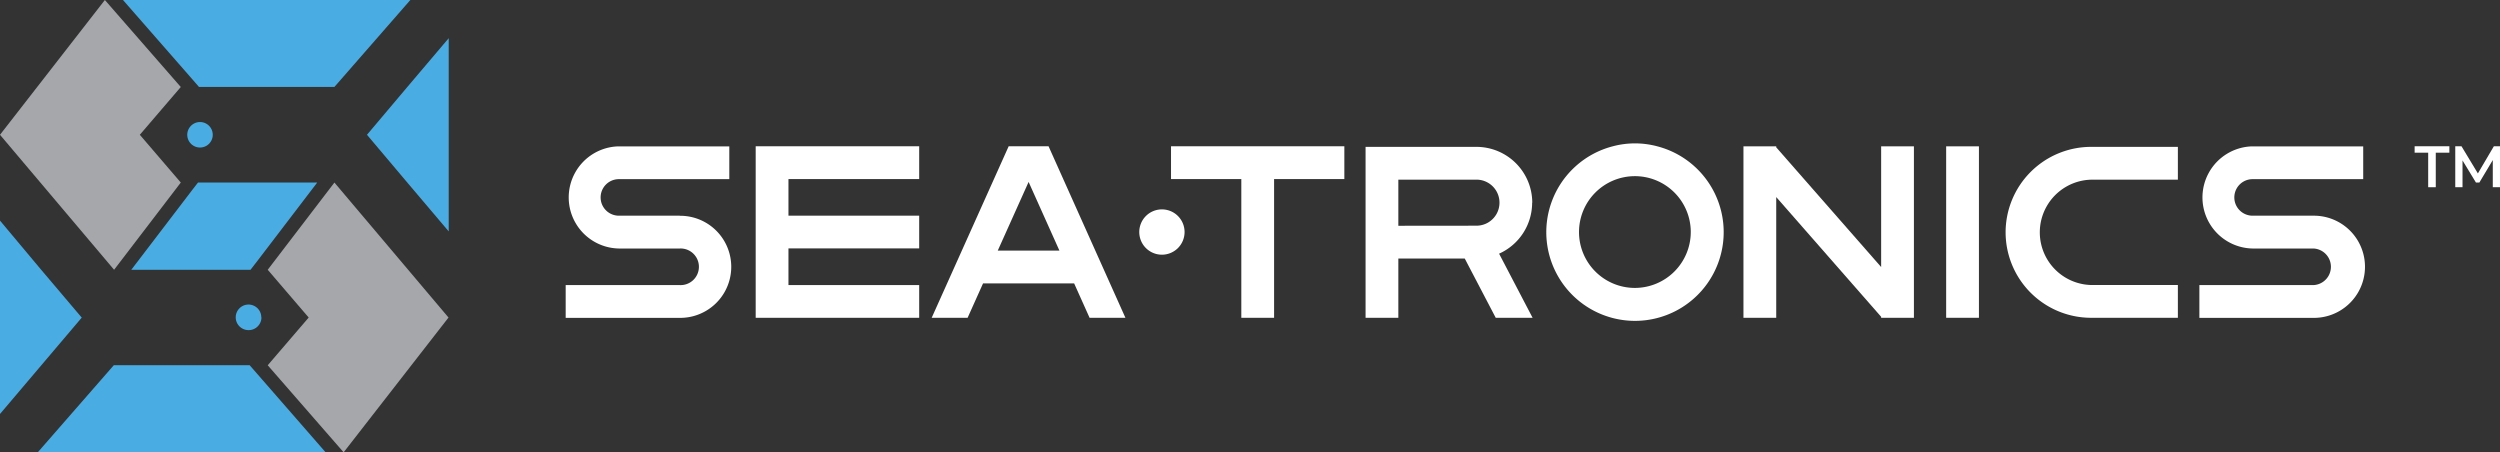 <svg xmlns="http://www.w3.org/2000/svg" viewBox="0 0 610.24 110.37"><rect x="0" y="0" width="610.24" height="110.37" fill="#333333" stroke="none"/><defs><style>.a{fill:#fff;}.b{fill:#49ade3;}.c{fill:#a5a7aa;}</style></defs><title>SeaTronics_EPS_Logo_Web_White2</title><path class="a" d="M602,45.42h-3.31V43.85h8.48v1.57h-3.32v8.43H602V45.42" transform="translate(-9.29 -8.15)"/><path class="a" d="M617.77,53.85l0-6.63-3.28,5.49h-.83l-3.28-5.4v6.54h-1.77v-10h1.52l4,6.63,3.9-6.63h1.53l0,10h-1.76" transform="translate(-9.29 -8.15)"/><path class="b" d="M86.72,52.71H57.62l-1.55,2L41.34,74h29.1l1.55-2L86.72,52.71" transform="translate(-9.29 -8.15)"/><path class="b" d="M70.23,97.3l0,0H37.07L18.54,118.52h70.2L72.12,99.46,70.23,97.3" transform="translate(-9.29 -8.15)"/><path class="c" d="M90.92,52.71,74.64,74l10,11.66-10,11.65,18.53,21.25,25.6-32.9L90.92,52.71" transform="translate(-9.29 -8.15)"/><path class="b" d="M57.82,29.37l0,0H90.92L109.45,8.15H39.31l16.62,19,1.89,2.17" transform="translate(-9.29 -8.15)"/><path class="c" d="M53.42,52.71l-10-11.66,10-11.66L34.89,8.15,9.29,41.05,37.14,74,53.42,52.71" transform="translate(-9.29 -8.15)"/><path class="b" d="M98.87,41.05l9.95,11.79,10,11.8V17.47l-10,11.79L98.87,41.05" transform="translate(-9.29 -8.15)"/><path class="b" d="M29.19,85.62l-10-11.8L9.29,62V109.2l10-11.79,10-11.79" transform="translate(-9.29 -8.15)"/><path class="b" d="M55,41.05a3.11,3.11,0,1,0,3.11-3.11A3.12,3.12,0,0,0,55,41.05" transform="translate(-9.29 -8.15)"/><path class="b" d="M73.07,85.62A3.12,3.12,0,1,0,70,88.73a3.12,3.12,0,0,0,3.11-3.11" transform="translate(-9.29 -8.15)"/><path class="a" d="M468.47,73.33,442.86,44.11v-.24h-8V85.72h8V56.25l25.61,29.23v.24h8V43.87h-8V73.33" transform="translate(-9.29 -8.15)"/><path class="a" d="M252.84,69.32l7.53-16.76,7.52,16.76Zm2.66-25.46L236.71,85.72h8.77l3.77-8.4h22.23l3.77,8.4H284L265.24,43.86H255.5" transform="translate(-9.29 -8.15)"/><path class="a" d="M175.22,60.8l-14.86,0a4.46,4.46,0,1,1,0-8.92h26.95v-8H160.14a12.47,12.47,0,0,0,.21,24.93h14.86a4.47,4.47,0,1,1,0,8.93H147.37v8h28.06a12.46,12.46,0,0,0-.21-24.92" transform="translate(-9.29 -8.15)"/><path class="a" d="M574,60.8l-14.86,0a4.46,4.46,0,0,1,0-8.92h27v-8H558.93a12.47,12.47,0,0,0,.21,24.93H574a4.47,4.47,0,0,1,0,8.93H546.15v8h28.06A12.46,12.46,0,0,0,574,60.8" transform="translate(-9.29 -8.15)"/><path class="a" d="M193.75,43.86V85.73h39.91v-8H201.75V68.79h31.91v-8H201.75V51.86h31.91v-8H193.75" transform="translate(-9.29 -8.15)"/><path class="a" d="M295.13,43.86v8h17.16V85.72h8V51.86h17.15v-8H295.13" transform="translate(-9.29 -8.15)"/><path class="a" d="M484.34,85.72h8V43.87h-8V85.72" transform="translate(-9.29 -8.15)"/><path class="a" d="M350.62,63.26V52h19.07a5.62,5.62,0,1,1,0,11.24Zm32.69-5.62A13.64,13.64,0,0,0,369.69,44H342.62V85.72h8V71.26h16.21l7.56,14.46h9l-8.18-15.65a13.64,13.64,0,0,0,8.07-12.43" transform="translate(-9.29 -8.15)"/><path class="a" d="M408.39,78.43A13.64,13.64,0,1,1,422,64.79,13.66,13.66,0,0,1,408.39,78.43Zm5.41-34.57a21,21,0,0,0-10.83,0,21.65,21.65,0,1,0,10.83,0" transform="translate(-9.29 -8.15)"/><path class="a" d="M498.85,64.87a20.88,20.88,0,0,0,20.64,20.85H540.9v-8H519.7a12.86,12.86,0,0,1,0-25.71h21.2V44H519.7a20.88,20.88,0,0,0-20.85,20.86" transform="translate(-9.29 -8.15)"/><path class="a" d="M292.91,59.26a5.53,5.53,0,1,0,5.53,5.53,5.53,5.53,0,0,0-5.53-5.53" transform="translate(-9.29 -8.15)"/></svg>